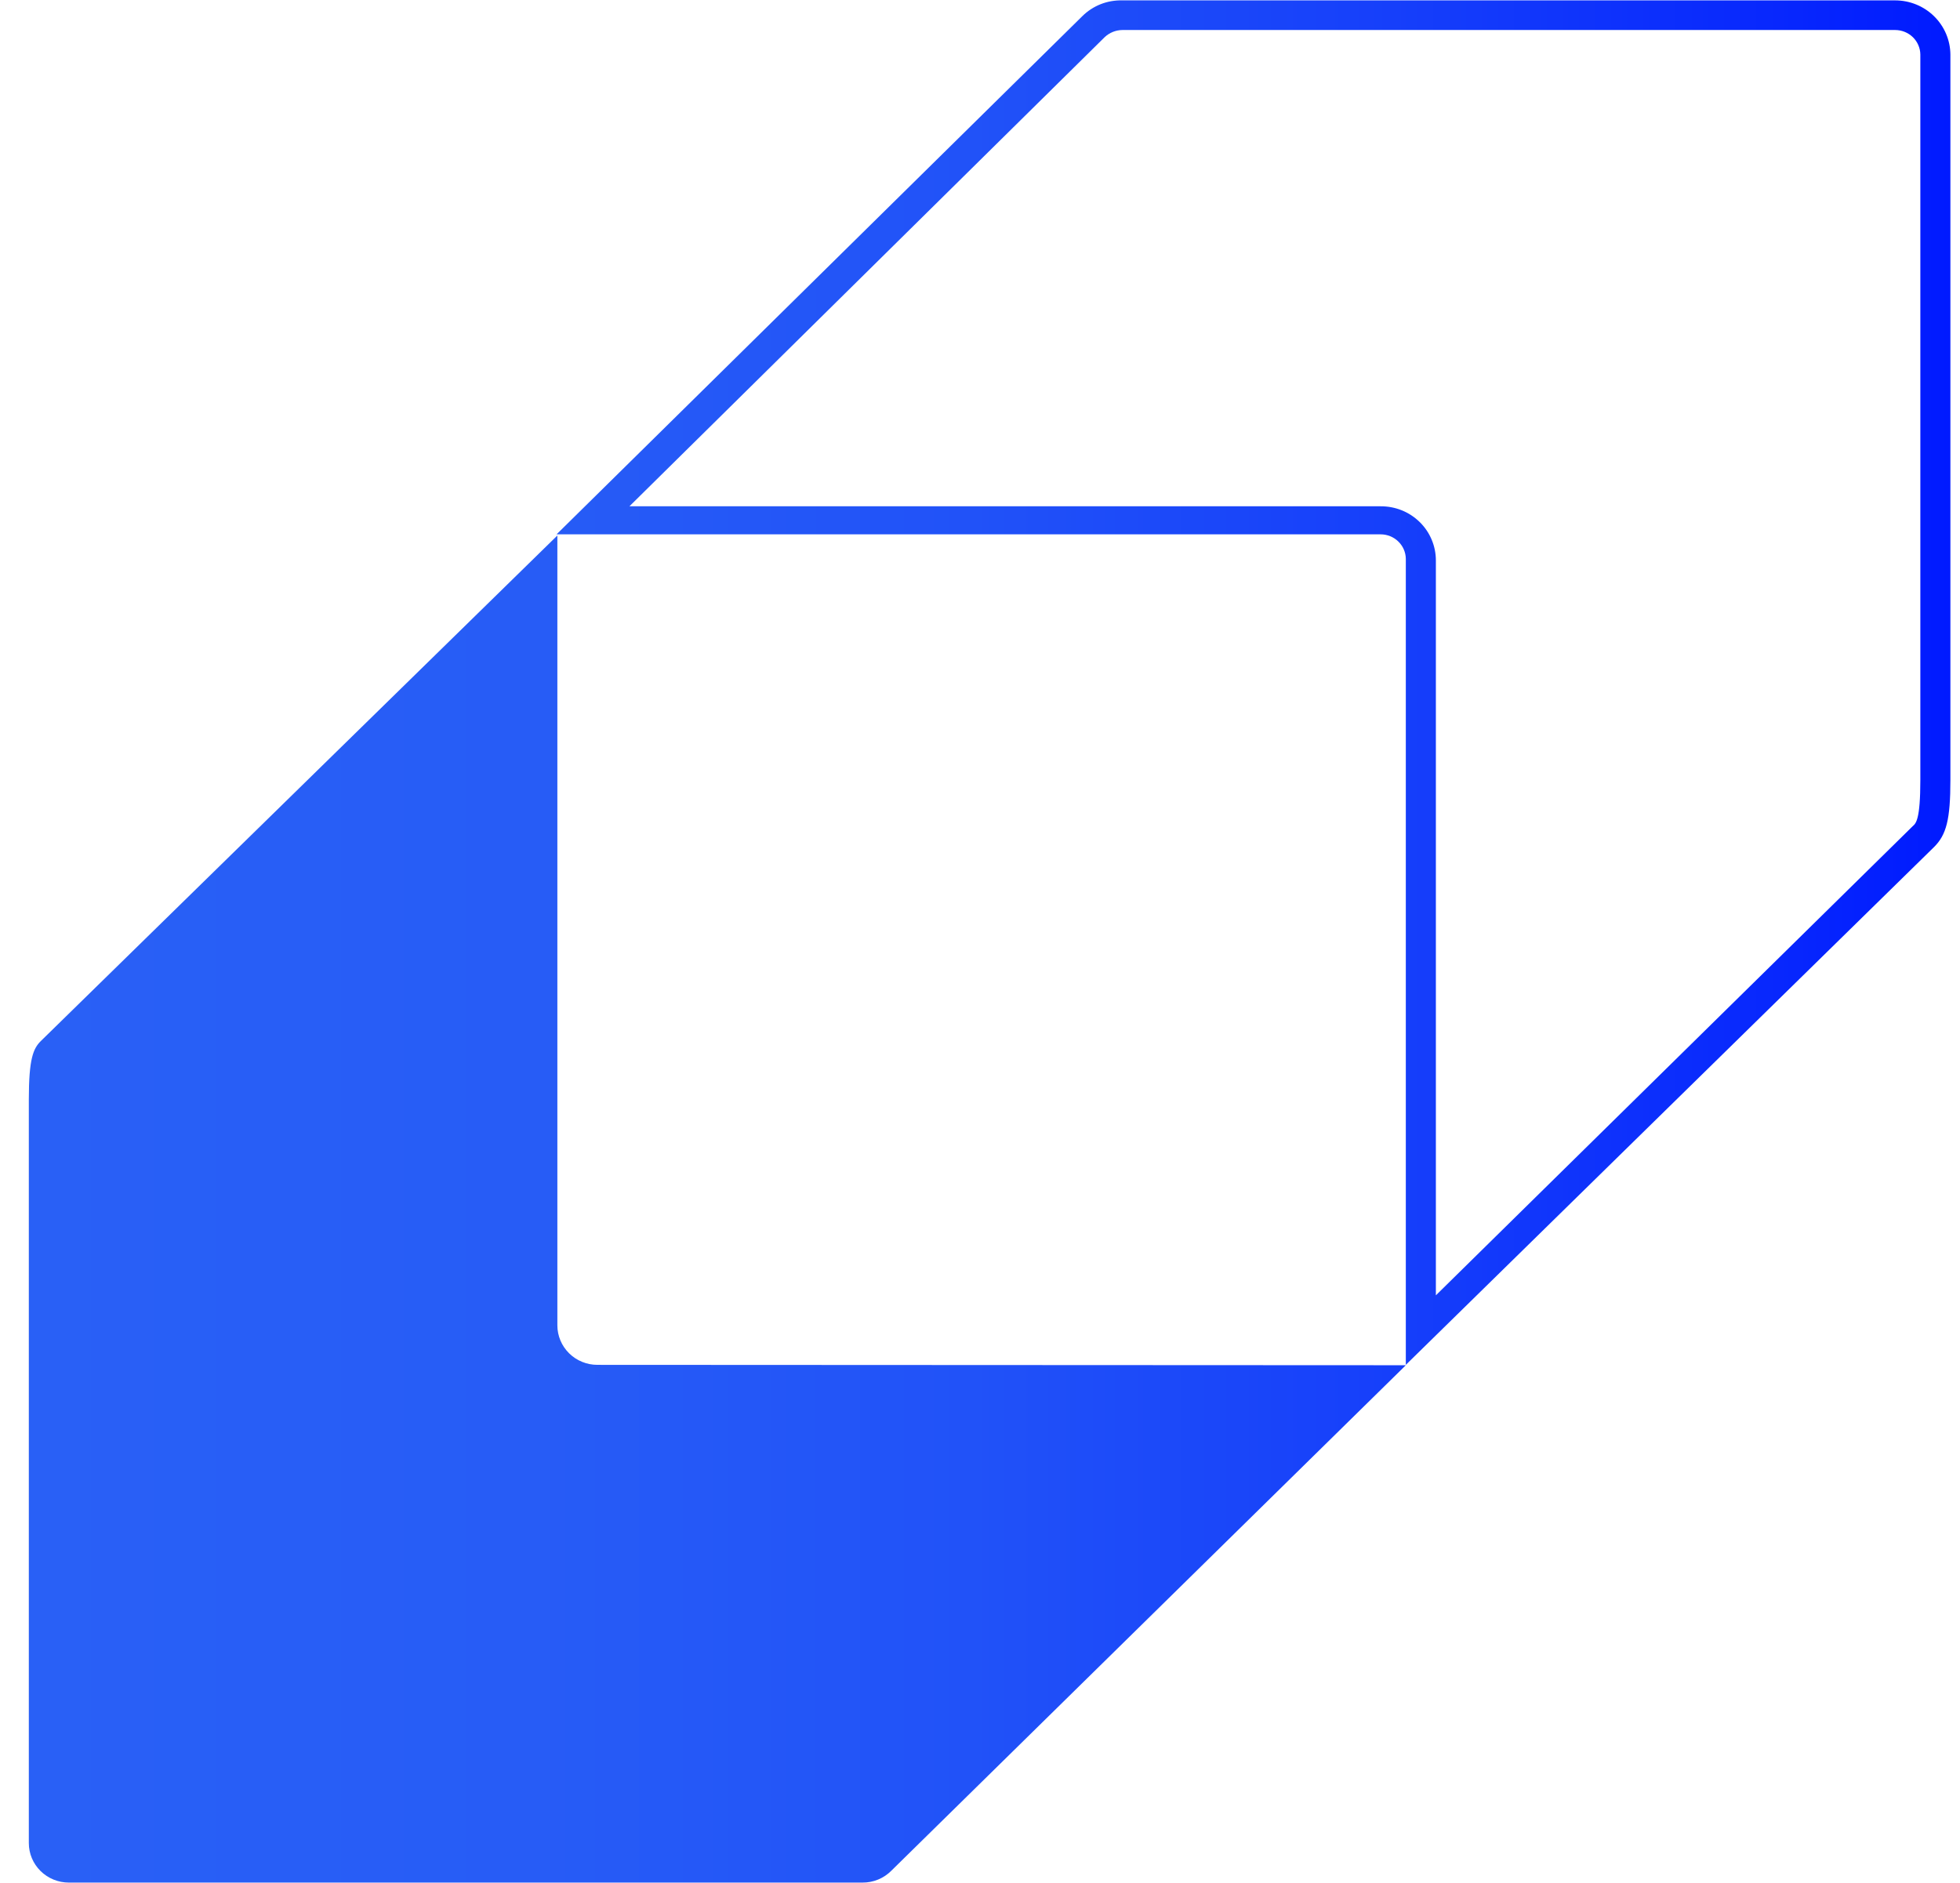 <svg width="51" height="49" viewBox="0 0 51 49" fill="none" xmlns="http://www.w3.org/2000/svg">
<path d="M49.312 0.01H29.204C29.011 0.005 28.819 0.038 28.639 0.109C28.46 0.18 28.298 0.286 28.162 0.421L14.482 13.905H35.924C36.096 13.905 36.262 13.972 36.384 14.091C36.507 14.21 36.578 14.372 36.58 14.542V35.517L50.323 22.044C50.646 21.725 50.75 21.325 50.75 20.297V1.418C50.747 1.044 50.594 0.686 50.325 0.422C50.056 0.158 49.692 0.01 49.312 0.01ZM49.968 20.297C49.968 21.325 49.854 21.427 49.77 21.499L37.362 33.708V14.583C37.362 14.397 37.324 14.213 37.252 14.042C37.18 13.87 37.074 13.715 36.94 13.584C36.806 13.453 36.648 13.349 36.473 13.279C36.299 13.209 36.112 13.174 35.924 13.175H16.378L28.745 0.966C28.869 0.85 29.033 0.783 29.204 0.781H49.312C49.484 0.781 49.65 0.848 49.773 0.967C49.895 1.086 49.966 1.248 49.968 1.418V20.297Z" fill="url(#paint0_linear_556_252)"/>
<path d="M15.545 35.517C15.268 35.517 15.003 35.409 14.808 35.216C14.613 35.023 14.503 34.762 14.503 34.489V13.935L1.063 27.09C0.865 27.285 0.75 27.552 0.75 28.611V47.962C0.75 48.235 0.86 48.496 1.055 48.689C1.251 48.882 1.516 48.99 1.792 48.99H22.442C22.582 48.991 22.72 48.964 22.849 48.911C22.978 48.858 23.095 48.78 23.192 48.682L36.58 35.527L15.545 35.517Z" fill="url(#paint1_linear_556_252)"/>
<defs>
<linearGradient id="paint0_linear_556_252" x1="0.75" y1="17.789" x2="50.75" y2="17.789" gradientUnits="userSpaceOnUse">
<stop stop-color="#2960F6"/>
<stop offset="0.26" stop-color="#275CF6"/>
<stop offset="0.49" stop-color="#2152F8"/>
<stop offset="0.71" stop-color="#163FFA"/>
<stop offset="0.92" stop-color="#0726FD"/>
<stop offset="1" stop-color="#001AFF"/>
</linearGradient>
<linearGradient id="paint1_linear_556_252" x1="0.75" y1="31.458" x2="50.75" y2="31.458" gradientUnits="userSpaceOnUse">
<stop stop-color="#2960F6"/>
<stop offset="0.26" stop-color="#275CF6"/>
<stop offset="0.49" stop-color="#2152F8"/>
<stop offset="0.71" stop-color="#163FFA"/>
<stop offset="0.92" stop-color="#0726FD"/>
<stop offset="1" stop-color="#001AFF"/>
</linearGradient>
</defs>
</svg>
